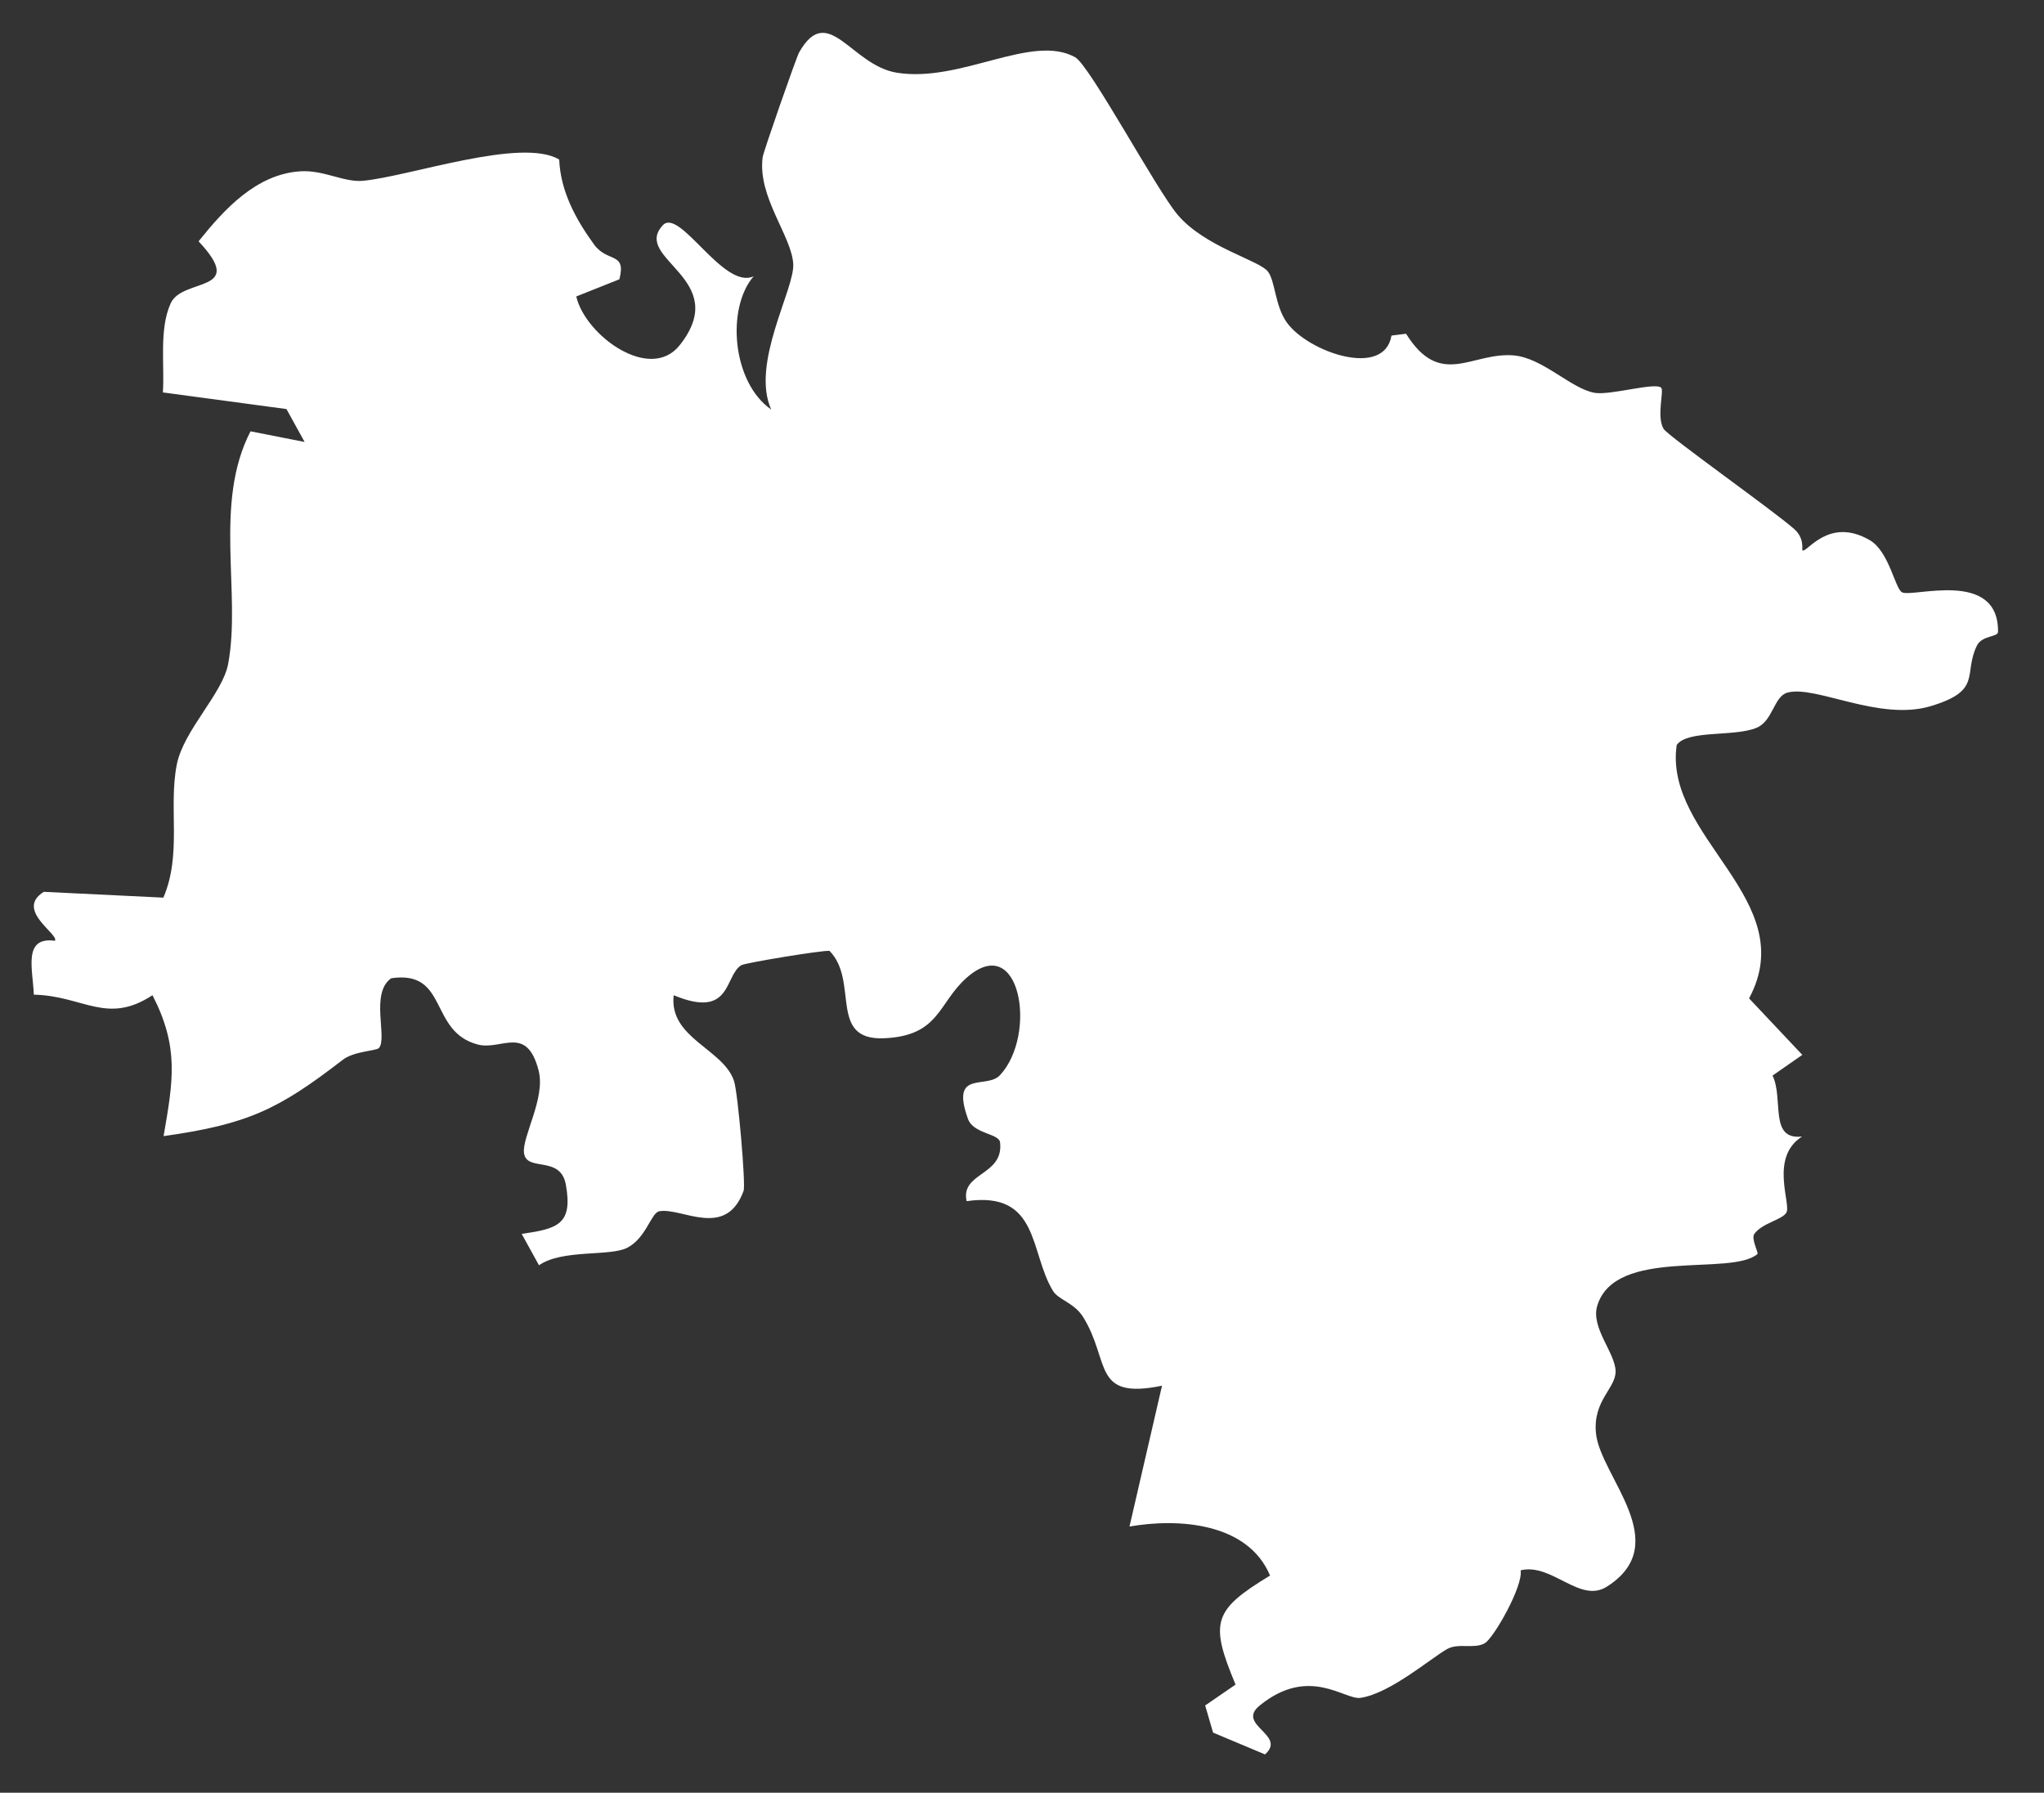 <svg xmlns="http://www.w3.org/2000/svg" id="Ebene_5_Kopie" viewBox="0 0 826.9 725.24"><rect x="0" y="0" width="826.9" height="725.24" fill="#333333" stroke="none"/><defs><style>      .st0 {        fill: #fff;      }    </style></defs><g id="pkTrSR.tif"><path class="st0" d="M512.88,109.8c3.05,3.74,2.83,13.92,7.76,20.74,8.57,11.86,39.38,22.67,42.28,5.22l5.9-.74c13.99,22.37,26.55,7.33,43.56,8.76,11.74.99,23.33,13.59,32.81,15.15,6.43,1.06,24.6-4.45,26.87-2.04,1.17,1.24-1.99,11.59.93,16.58,1.68,2.88,44.78,33.33,52.9,40.59,4.32,3.86,2.92,8.41,3.33,8.63,1.79.97,10.62-13.75,27.14-4.2,7.86,4.54,10.23,19.45,13.06,21.1,4.08,2.37,39.18-9.66,38.88,16.04-.03,2.16-6.48,1.35-8.54,5.56-5.67,11.56,2.47,18.16-18.76,24.5-20.79,6.21-46.65-8.63-57.91-5.49-5.52,1.54-5.82,11.49-12.48,14.24-9.07,3.75-27.85.74-32.3,6.94-5.41,37.4,50.7,62.61,29.28,102.52l21.54,22.85-12.04,8.38c4.59,9.54-1.57,26.19,11.95,24.65-13.34,8.44-4.29,27.4-6.37,30.8-1.83,2.99-9.66,4.12-12.94,8.58-1.45,1.97,1.82,7.68,1.23,8.18-10.75,9.14-57.54-2.98-64.79,20.9-2.7,8.89,7.29,18.99,7.42,26.51.12,6.87-9.25,11.82-7.94,25.08,1.72,17.42,32,44.51,4.4,62.06-10.93,6.95-22.23-9.69-34.88-6.62,1.11,6.33-10.87,27.42-14.52,29.51-4.23,2.43-10.66-.19-15.13,2.3-6.59,3.67-23.1,18.01-35.14,19.79-6.4.95-20.75-13.19-40.77,3.1-9.74,7.93,11.15,11.85,2.15,19.78l-21.01-8.82-3.2-10.98,12.3-8.45c-10.64-25.36-8.97-30.17,13.95-44.11-9.01-21.43-37-23.28-56.86-19.83l13.15-56.97c-28.4,5.82-20.78-9.72-31.84-27.67-3.62-5.88-10.05-7.08-12.22-10.62-9.6-15.58-5.34-40.61-34.99-36.37-2.55-11.72,15.08-10.21,13.54-23.77-.41-3.66-10.81-3.41-13-9.53-7.2-20.13,7.53-11.8,12.99-17.69,15.27-16.46,8.18-58.91-13.75-39.18-11.32,10.18-10.8,23.34-33.21,24.27-22.74.95-9.97-23.15-22.03-35.34-2.23-.42-34.14,4.83-35.68,5.78-6.95,4.26-3.76,21.98-27.36,12.15-1.99,17.44,20.15,21.65,24.43,34.77,1.54,4.71,4.78,41.84,3.85,44.37-7.2,19.7-24.99,6.63-34.1,8.25-3.33.59-5.22,10.78-13,14.79-6.93,3.58-26.31.51-35.67,7.07l-7-12.7c14.48-2.08,20.77-3.77,17.87-19.89-2.19-12.14-15.91-4.97-16.93-12.83-.85-6.58,8.77-22.15,5.92-33.3-4.8-18.8-15.06-8.12-24.55-10.57-20-5.17-11.78-30.23-35.09-26.83-8.63,5.97-1.45,24.23-4.95,28.2-1.11,1.26-10.04,1.22-14.7,4.83-25.83,19.95-38.3,26.05-72.44,30.84,3.88-22.45,6.34-35.91-4.49-57.01-18.5,12.14-27.91.24-48-.22-.43-10.44-4.48-23.54,8.51-21.8,1.94-2.54-16.33-12.43-4.48-19.8l48.37,2.35c7.58-17.6,1.98-36.46,5.44-53.88,2.75-13.84,18.53-28.65,20.77-40.67,5.35-28.7-6.02-64.93,9.05-94.1l21.88,4.31-7.34-13.31-49.99-6.73c.71-11.29-1.58-25.61,3.15-36.04,4.79-10.58,31.16-3.91,11.29-25.09,10.37-12.96,23.38-27.22,41.23-28.33,9.41-.58,17.63,4.58,25.36,3.84,18.95-1.83,64.13-17.71,79.29-8.59.58,12.78,6.52,23.91,14.11,34.37,5.43,7.47,13.12,2.82,10.24,14.07l-17.44,6.95c3.58,15.63,29.79,34.94,41.86,19.69,21.34-26.96-19.57-34.87-6.84-48.51,6.82-7.3,24.54,26.32,36.74,20.65-11.11,12.83-8.77,42.89,7.1,53.91-8.37-18.57,9.43-48.51,8.92-58.81-.56-11.32-14.56-27.23-12.37-43.31.3-2.22,13.64-40.41,14.74-42.36,11.71-20.6,21,5.19,39.48,8.21,25.85,4.22,54.64-16,72.18-6.26,5.93,3.29,32.9,53.66,41.51,63.79,11.05,13,32.66,18.23,36.42,22.84v.02Z"></path></g></svg>